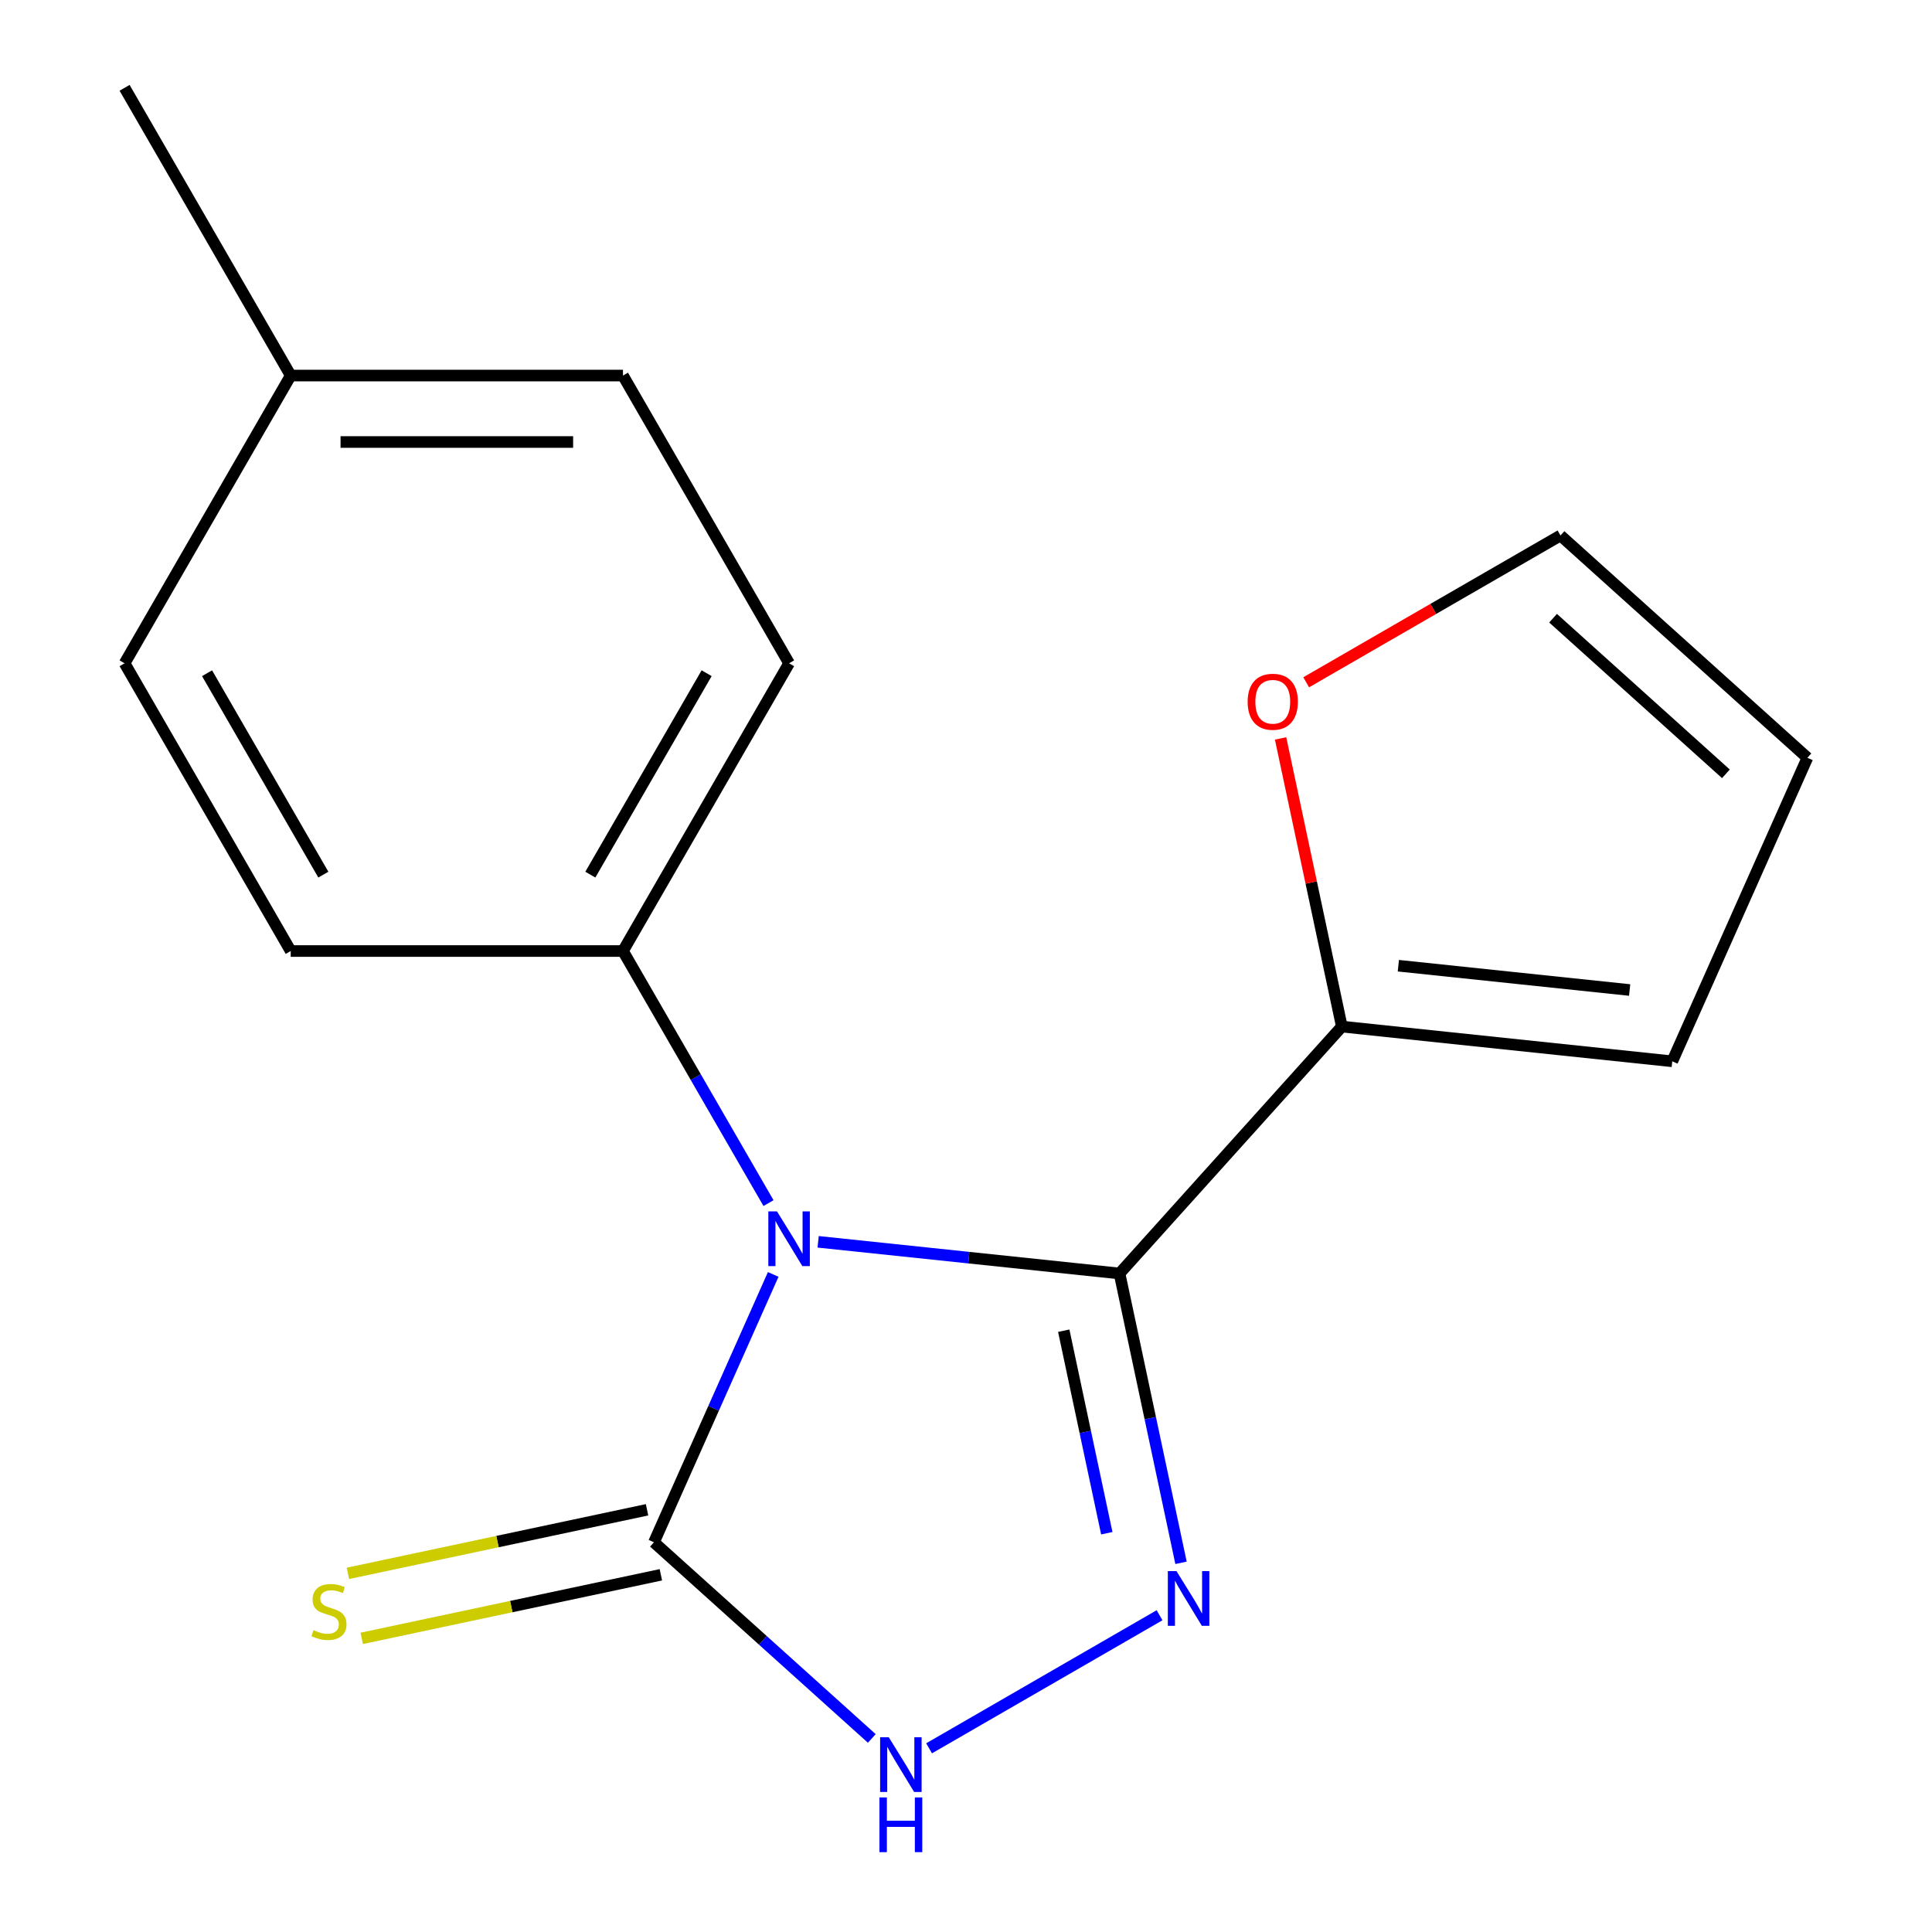 <?xml version='1.0' encoding='iso-8859-1'?>
<svg version='1.1' baseProfile='full'
              xmlns='http://www.w3.org/2000/svg'
                      xmlns:rdkit='http://www.rdkit.org/xml'
                      xmlns:xlink='http://www.w3.org/1999/xlink'
                  xml:space='preserve'
width='1000px' height='1000px' viewBox='0 0 1000 1000'>
<!-- END OF HEADER -->
<rect style='opacity:1.0;fill:#FFFFFF;stroke:none' width='1000' height='1000' x='0' y='0'> </rect>
<path class='bond-0' d='M 423.472,642.762 L 501.467,650.959' style='fill:none;fill-rule:evenodd;stroke:#0000FF;stroke-width:6px;stroke-linecap:butt;stroke-linejoin:miter;stroke-opacity:1' />
<path class='bond-0' d='M 501.467,650.959 L 579.462,659.157' style='fill:none;fill-rule:evenodd;stroke:#000000;stroke-width:6px;stroke-linecap:butt;stroke-linejoin:miter;stroke-opacity:1' />
<path class='bond-2' d='M 400.214,659.64 L 369.35,728.963' style='fill:none;fill-rule:evenodd;stroke:#0000FF;stroke-width:6px;stroke-linecap:butt;stroke-linejoin:miter;stroke-opacity:1' />
<path class='bond-2' d='M 369.35,728.963 L 338.486,798.285' style='fill:none;fill-rule:evenodd;stroke:#000000;stroke-width:6px;stroke-linecap:butt;stroke-linejoin:miter;stroke-opacity:1' />
<path class='bond-5' d='M 397.775,622.722 L 360.111,557.486' style='fill:none;fill-rule:evenodd;stroke:#0000FF;stroke-width:6px;stroke-linecap:butt;stroke-linejoin:miter;stroke-opacity:1' />
<path class='bond-5' d='M 360.111,557.486 L 322.447,492.249' style='fill:none;fill-rule:evenodd;stroke:#000000;stroke-width:6px;stroke-linecap:butt;stroke-linejoin:miter;stroke-opacity:1' />
<path class='bond-1' d='M 579.462,659.157 L 595.378,734.034' style='fill:none;fill-rule:evenodd;stroke:#000000;stroke-width:6px;stroke-linecap:butt;stroke-linejoin:miter;stroke-opacity:1' />
<path class='bond-1' d='M 595.378,734.034 L 611.293,808.911' style='fill:none;fill-rule:evenodd;stroke:#0000FF;stroke-width:6px;stroke-linecap:butt;stroke-linejoin:miter;stroke-opacity:1' />
<path class='bond-1' d='M 550.594,688.771 L 561.735,741.185' style='fill:none;fill-rule:evenodd;stroke:#000000;stroke-width:6px;stroke-linecap:butt;stroke-linejoin:miter;stroke-opacity:1' />
<path class='bond-1' d='M 561.735,741.185 L 572.876,793.599' style='fill:none;fill-rule:evenodd;stroke:#0000FF;stroke-width:6px;stroke-linecap:butt;stroke-linejoin:miter;stroke-opacity:1' />
<path class='bond-4' d='M 579.462,659.157 L 694.534,531.357' style='fill:none;fill-rule:evenodd;stroke:#000000;stroke-width:6px;stroke-linecap:butt;stroke-linejoin:miter;stroke-opacity:1' />
<path class='bond-17' d='M 600.178,836.053 L 480.891,904.924' style='fill:none;fill-rule:evenodd;stroke:#0000FF;stroke-width:6px;stroke-linecap:butt;stroke-linejoin:miter;stroke-opacity:1' />
<path class='bond-3' d='M 338.486,798.285 L 394.866,849.05' style='fill:none;fill-rule:evenodd;stroke:#000000;stroke-width:6px;stroke-linecap:butt;stroke-linejoin:miter;stroke-opacity:1' />
<path class='bond-3' d='M 394.866,849.05 L 451.246,899.815' style='fill:none;fill-rule:evenodd;stroke:#0000FF;stroke-width:6px;stroke-linecap:butt;stroke-linejoin:miter;stroke-opacity:1' />
<path class='bond-6' d='M 334.91,781.463 L 257.493,797.919' style='fill:none;fill-rule:evenodd;stroke:#000000;stroke-width:6px;stroke-linecap:butt;stroke-linejoin:miter;stroke-opacity:1' />
<path class='bond-6' d='M 257.493,797.919 L 180.076,814.374' style='fill:none;fill-rule:evenodd;stroke:#CCCC00;stroke-width:6px;stroke-linecap:butt;stroke-linejoin:miter;stroke-opacity:1' />
<path class='bond-6' d='M 342.061,815.106 L 264.644,831.562' style='fill:none;fill-rule:evenodd;stroke:#000000;stroke-width:6px;stroke-linecap:butt;stroke-linejoin:miter;stroke-opacity:1' />
<path class='bond-6' d='M 264.644,831.562 L 187.227,848.017' style='fill:none;fill-rule:evenodd;stroke:#CCCC00;stroke-width:6px;stroke-linecap:butt;stroke-linejoin:miter;stroke-opacity:1' />
<path class='bond-7' d='M 694.534,531.357 L 678.682,456.78' style='fill:none;fill-rule:evenodd;stroke:#000000;stroke-width:6px;stroke-linecap:butt;stroke-linejoin:miter;stroke-opacity:1' />
<path class='bond-7' d='M 678.682,456.78 L 662.83,382.203' style='fill:none;fill-rule:evenodd;stroke:#FF0000;stroke-width:6px;stroke-linecap:butt;stroke-linejoin:miter;stroke-opacity:1' />
<path class='bond-8' d='M 694.534,531.357 L 865.563,549.333' style='fill:none;fill-rule:evenodd;stroke:#000000;stroke-width:6px;stroke-linecap:butt;stroke-linejoin:miter;stroke-opacity:1' />
<path class='bond-8' d='M 723.783,499.848 L 843.504,512.431' style='fill:none;fill-rule:evenodd;stroke:#000000;stroke-width:6px;stroke-linecap:butt;stroke-linejoin:miter;stroke-opacity:1' />
<path class='bond-11' d='M 322.447,492.249 L 408.433,343.318' style='fill:none;fill-rule:evenodd;stroke:#000000;stroke-width:6px;stroke-linecap:butt;stroke-linejoin:miter;stroke-opacity:1' />
<path class='bond-11' d='M 305.559,452.713 L 365.749,348.46' style='fill:none;fill-rule:evenodd;stroke:#000000;stroke-width:6px;stroke-linecap:butt;stroke-linejoin:miter;stroke-opacity:1' />
<path class='bond-12' d='M 322.447,492.249 L 150.476,492.249' style='fill:none;fill-rule:evenodd;stroke:#000000;stroke-width:6px;stroke-linecap:butt;stroke-linejoin:miter;stroke-opacity:1' />
<path class='bond-9' d='M 676.078,353.156 L 741.894,315.157' style='fill:none;fill-rule:evenodd;stroke:#FF0000;stroke-width:6px;stroke-linecap:butt;stroke-linejoin:miter;stroke-opacity:1' />
<path class='bond-9' d='M 741.894,315.157 L 807.71,277.158' style='fill:none;fill-rule:evenodd;stroke:#000000;stroke-width:6px;stroke-linecap:butt;stroke-linejoin:miter;stroke-opacity:1' />
<path class='bond-10' d='M 865.563,549.333 L 935.51,392.229' style='fill:none;fill-rule:evenodd;stroke:#000000;stroke-width:6px;stroke-linecap:butt;stroke-linejoin:miter;stroke-opacity:1' />
<path class='bond-19' d='M 807.71,277.158 L 935.51,392.229' style='fill:none;fill-rule:evenodd;stroke:#000000;stroke-width:6px;stroke-linecap:butt;stroke-linejoin:miter;stroke-opacity:1' />
<path class='bond-19' d='M 803.866,319.979 L 893.326,400.529' style='fill:none;fill-rule:evenodd;stroke:#000000;stroke-width:6px;stroke-linecap:butt;stroke-linejoin:miter;stroke-opacity:1' />
<path class='bond-14' d='M 408.433,343.318 L 322.447,194.386' style='fill:none;fill-rule:evenodd;stroke:#000000;stroke-width:6px;stroke-linecap:butt;stroke-linejoin:miter;stroke-opacity:1' />
<path class='bond-13' d='M 150.476,492.249 L 64.49,343.318' style='fill:none;fill-rule:evenodd;stroke:#000000;stroke-width:6px;stroke-linecap:butt;stroke-linejoin:miter;stroke-opacity:1' />
<path class='bond-13' d='M 167.364,452.713 L 107.174,348.46' style='fill:none;fill-rule:evenodd;stroke:#000000;stroke-width:6px;stroke-linecap:butt;stroke-linejoin:miter;stroke-opacity:1' />
<path class='bond-15' d='M 64.49,343.318 L 150.476,194.386' style='fill:none;fill-rule:evenodd;stroke:#000000;stroke-width:6px;stroke-linecap:butt;stroke-linejoin:miter;stroke-opacity:1' />
<path class='bond-18' d='M 322.447,194.386 L 150.476,194.386' style='fill:none;fill-rule:evenodd;stroke:#000000;stroke-width:6px;stroke-linecap:butt;stroke-linejoin:miter;stroke-opacity:1' />
<path class='bond-18' d='M 296.651,228.78 L 176.271,228.78' style='fill:none;fill-rule:evenodd;stroke:#000000;stroke-width:6px;stroke-linecap:butt;stroke-linejoin:miter;stroke-opacity:1' />
<path class='bond-16' d='M 150.476,194.386 L 64.49,45.455' style='fill:none;fill-rule:evenodd;stroke:#000000;stroke-width:6px;stroke-linecap:butt;stroke-linejoin:miter;stroke-opacity:1' />
<path  class='atom-0' d='M 402.173 627.021
L 411.453 642.021
Q 412.373 643.501, 413.853 646.181
Q 415.333 648.861, 415.413 649.021
L 415.413 627.021
L 419.173 627.021
L 419.173 655.341
L 415.293 655.341
L 405.333 638.941
Q 404.173 637.021, 402.933 634.821
Q 401.733 632.621, 401.373 631.941
L 401.373 655.341
L 397.693 655.341
L 397.693 627.021
L 402.173 627.021
' fill='#0000FF'/>
<path  class='atom-2' d='M 608.957 813.21
L 618.237 828.21
Q 619.157 829.69, 620.637 832.37
Q 622.117 835.05, 622.197 835.21
L 622.197 813.21
L 625.957 813.21
L 625.957 841.53
L 622.077 841.53
L 612.117 825.13
Q 610.957 823.21, 609.717 821.01
Q 608.517 818.81, 608.157 818.13
L 608.157 841.53
L 604.477 841.53
L 604.477 813.21
L 608.957 813.21
' fill='#0000FF'/>
<path  class='atom-4' d='M 460.025 899.196
L 469.305 914.196
Q 470.225 915.676, 471.705 918.356
Q 473.185 921.036, 473.265 921.196
L 473.265 899.196
L 477.025 899.196
L 477.025 927.516
L 473.145 927.516
L 463.185 911.116
Q 462.025 909.196, 460.785 906.996
Q 459.585 904.796, 459.225 904.116
L 459.225 927.516
L 455.545 927.516
L 455.545 899.196
L 460.025 899.196
' fill='#0000FF'/>
<path  class='atom-4' d='M 455.205 930.348
L 459.045 930.348
L 459.045 942.388
L 473.525 942.388
L 473.525 930.348
L 477.365 930.348
L 477.365 958.668
L 473.525 958.668
L 473.525 945.588
L 459.045 945.588
L 459.045 958.668
L 455.205 958.668
L 455.205 930.348
' fill='#0000FF'/>
<path  class='atom-7' d='M 162.272 843.76
Q 162.592 843.88, 163.912 844.44
Q 165.232 845, 166.672 845.36
Q 168.152 845.68, 169.592 845.68
Q 172.272 845.68, 173.832 844.4
Q 175.392 843.08, 175.392 840.8
Q 175.392 839.24, 174.592 838.28
Q 173.832 837.32, 172.632 836.8
Q 171.432 836.28, 169.432 835.68
Q 166.912 834.92, 165.392 834.2
Q 163.912 833.48, 162.832 831.96
Q 161.792 830.44, 161.792 827.88
Q 161.792 824.32, 164.192 822.12
Q 166.632 819.92, 171.432 819.92
Q 174.712 819.92, 178.432 821.48
L 177.512 824.56
Q 174.112 823.16, 171.552 823.16
Q 168.792 823.16, 167.272 824.32
Q 165.752 825.44, 165.792 827.4
Q 165.792 828.92, 166.552 829.84
Q 167.352 830.76, 168.472 831.28
Q 169.632 831.8, 171.552 832.4
Q 174.112 833.2, 175.632 834
Q 177.152 834.8, 178.232 836.44
Q 179.352 838.04, 179.352 840.8
Q 179.352 844.72, 176.712 846.84
Q 174.112 848.92, 169.752 848.92
Q 167.232 848.92, 165.312 848.36
Q 163.432 847.84, 161.192 846.92
L 162.272 843.76
' fill='#CCCC00'/>
<path  class='atom-8' d='M 645.779 363.224
Q 645.779 356.424, 649.139 352.624
Q 652.499 348.824, 658.779 348.824
Q 665.059 348.824, 668.419 352.624
Q 671.779 356.424, 671.779 363.224
Q 671.779 370.104, 668.379 374.024
Q 664.979 377.904, 658.779 377.904
Q 652.539 377.904, 649.139 374.024
Q 645.779 370.144, 645.779 363.224
M 658.779 374.704
Q 663.099 374.704, 665.419 371.824
Q 667.779 368.904, 667.779 363.224
Q 667.779 357.664, 665.419 354.864
Q 663.099 352.024, 658.779 352.024
Q 654.459 352.024, 652.099 354.824
Q 649.779 357.624, 649.779 363.224
Q 649.779 368.944, 652.099 371.824
Q 654.459 374.704, 658.779 374.704
' fill='#FF0000'/>
</svg>
